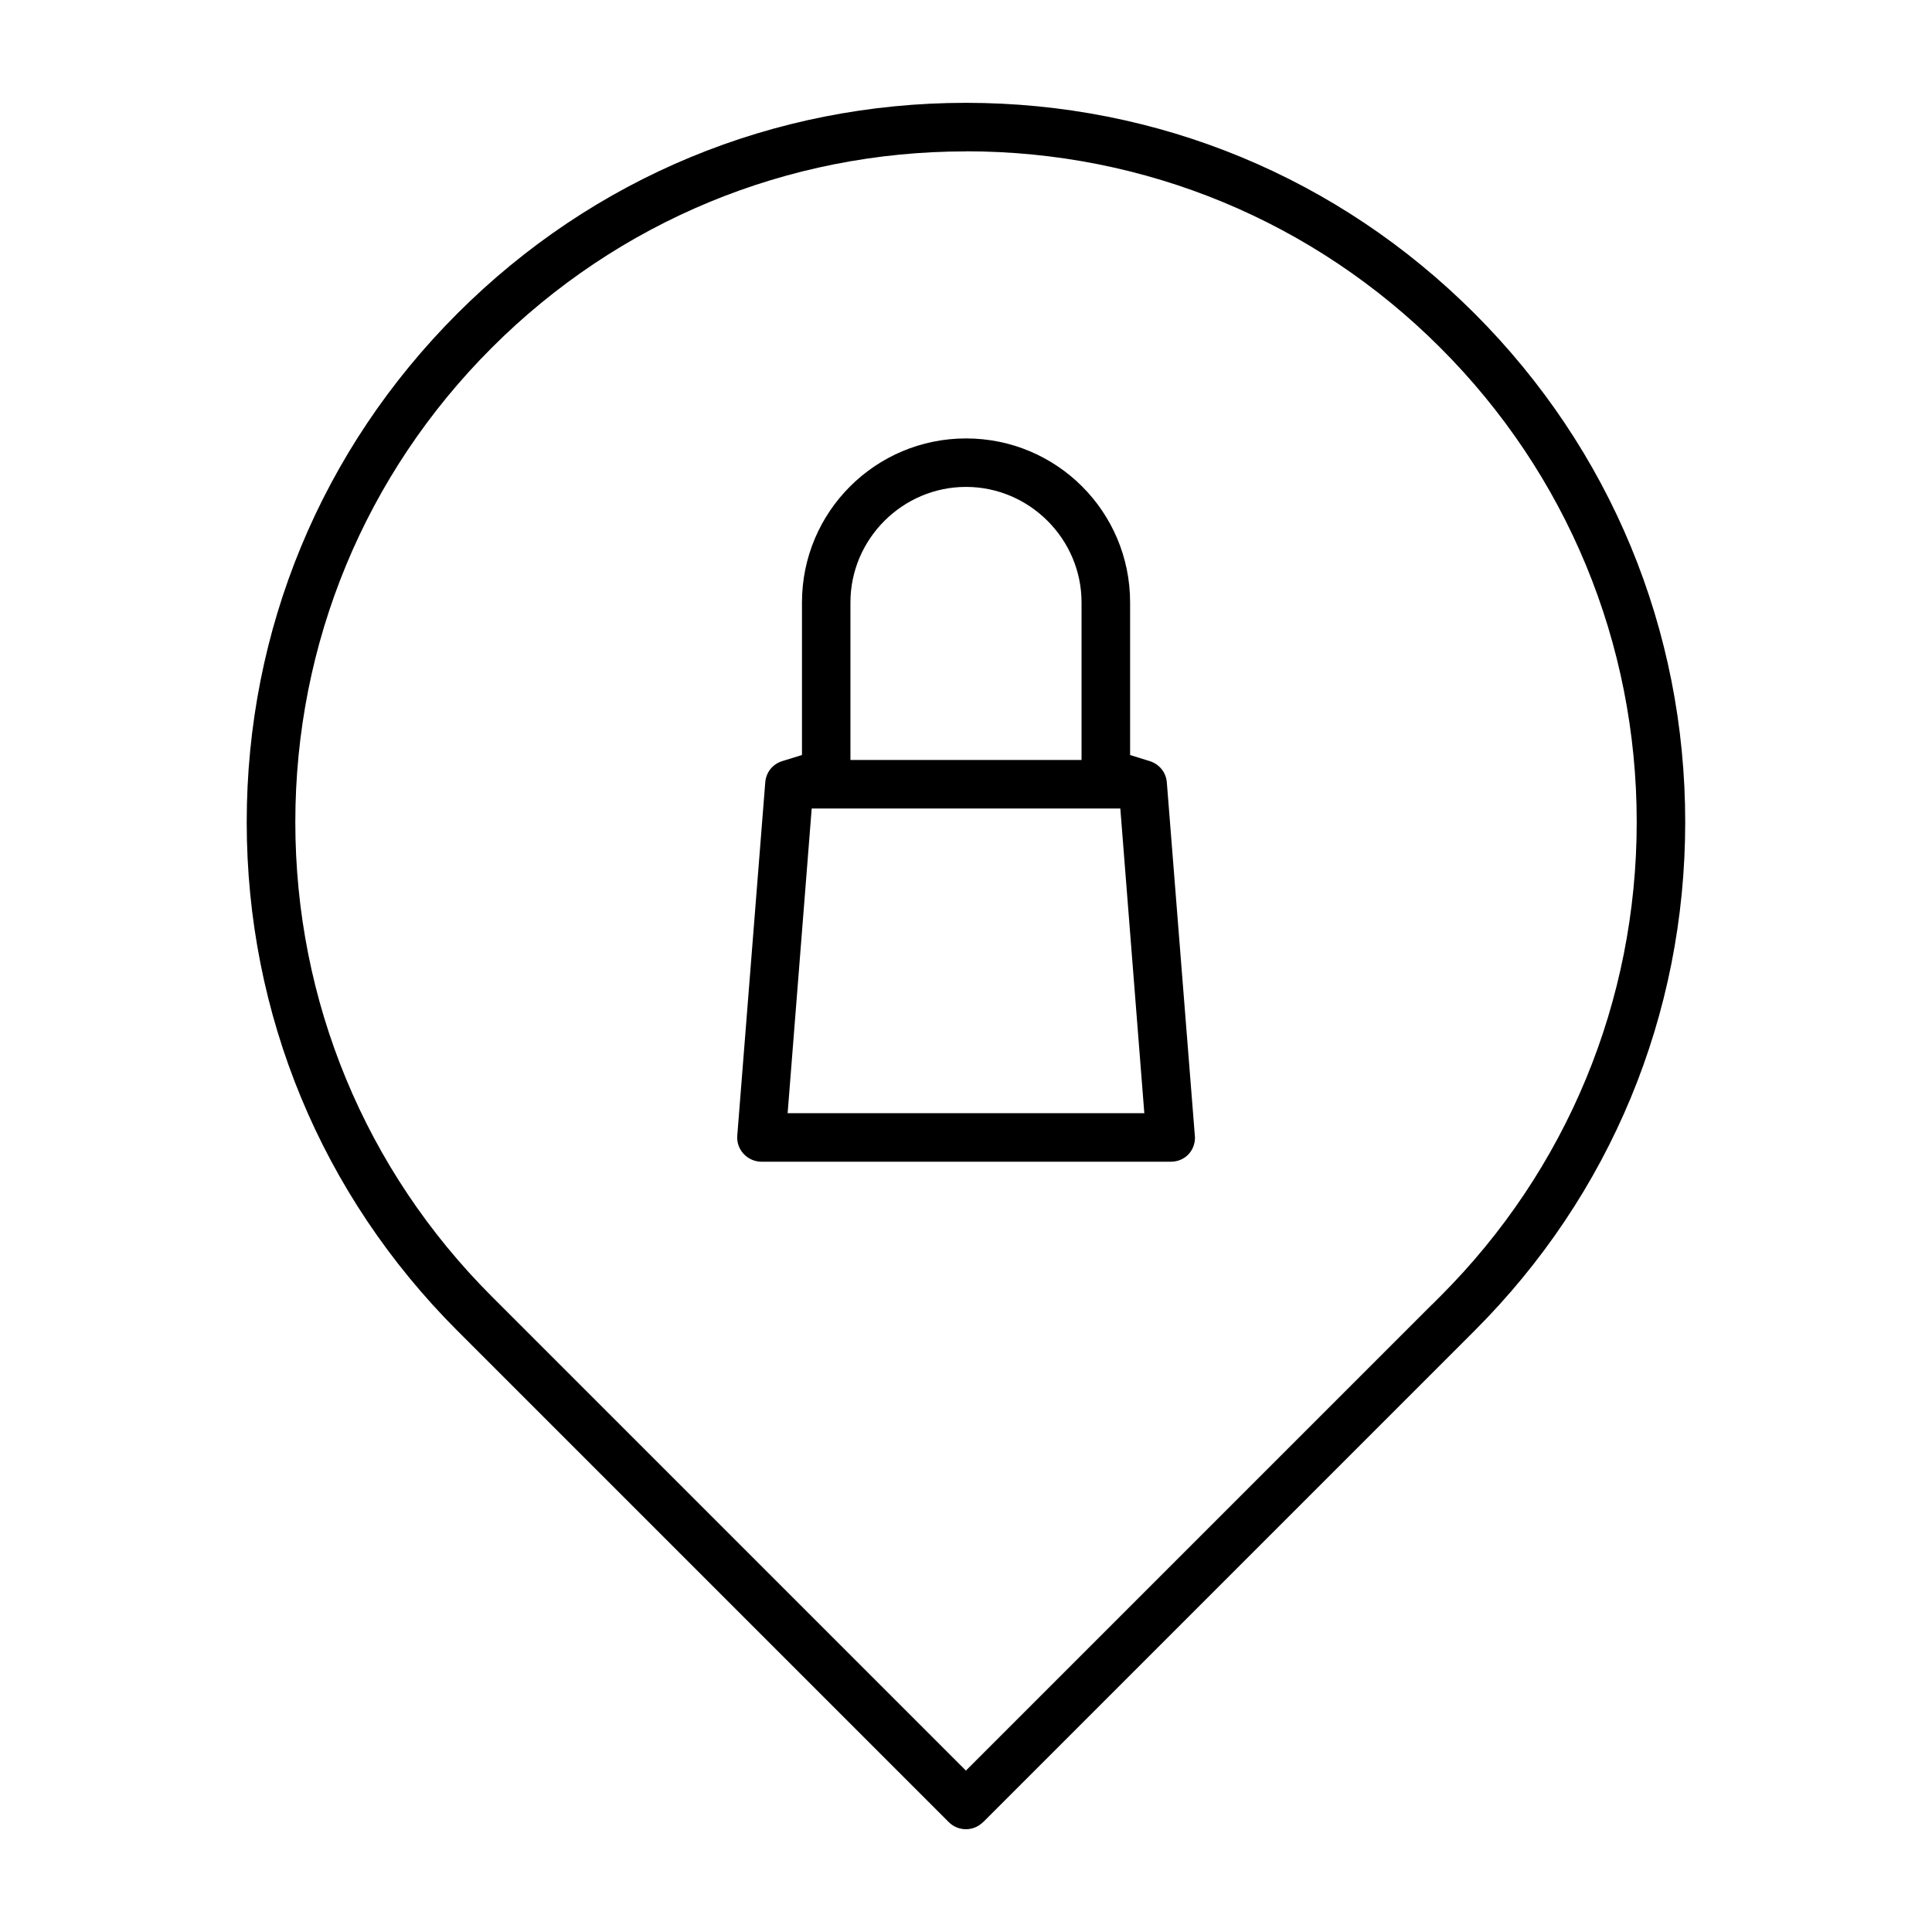<?xml version="1.0" encoding="UTF-8"?>
<!-- Uploaded to: ICON Repo, www.svgrepo.com, Generator: ICON Repo Mixer Tools -->
<svg fill="#000000" width="800px" height="800px" version="1.1" viewBox="144 144 512 512" xmlns="http://www.w3.org/2000/svg">
 <path d="m400 171.25c-50.965 0-98.746 19.789-134.79 55.828-36.039 36.039-55.828 83.82-55.828 134.79 0 50.965 19.789 98.746 55.828 134.79l130.23 130.23c1.195 1.195 2.852 1.875 4.551 1.875 1.715 0 3.32-0.691 4.519-1.875h0.031l130.23-130.23c36.039-36.039 55.828-83.82 55.828-134.79 0-50.965-19.789-98.746-55.828-134.79-36.039-36.039-83.82-55.828-134.79-55.828zm0.031 12.848c47.438 0 92.148 18.531 125.68 52.066 33.535 33.535 52.035 78.262 52.035 125.68 0 47.422-18.5 92.148-52.035 125.68l-2.172 2.172h-0.031l-123.53 123.53-125.68-125.68c-33.535-33.535-52.035-78.262-52.035-125.68 0-47.422 18.5-92.148 52.035-125.68 33.535-33.551 78.297-52.066 125.71-52.066zm0 76.09c-24.027 0-43.5 19.445-43.5 43.469v40.43l-5.242 1.621c-2.441 0.754-4.266 2.867-4.488 5.621l-7.414 93.598v0.031c-0.141 1.812 0.473 3.527 1.684 4.832 1.211 1.309 2.961 2.078 4.738 2.078h108.45c3.652 0 6.422-2.769 6.422-6.422l-7.461-94.117c-0.219-2.738-2.094-4.863-4.519-5.621l-5.211-1.621v-40.43c0-24.043-19.445-43.469-43.469-43.469zm-0.031 12.848c16.816 0 30.621 13.809 30.621 30.621v41.738h-61.246v-41.738c0-16.816 13.809-30.621 30.621-30.621zm-40.891 85.223h81.789l6.359 80.75h-94.527l5.84-73.918z"/>
</svg>